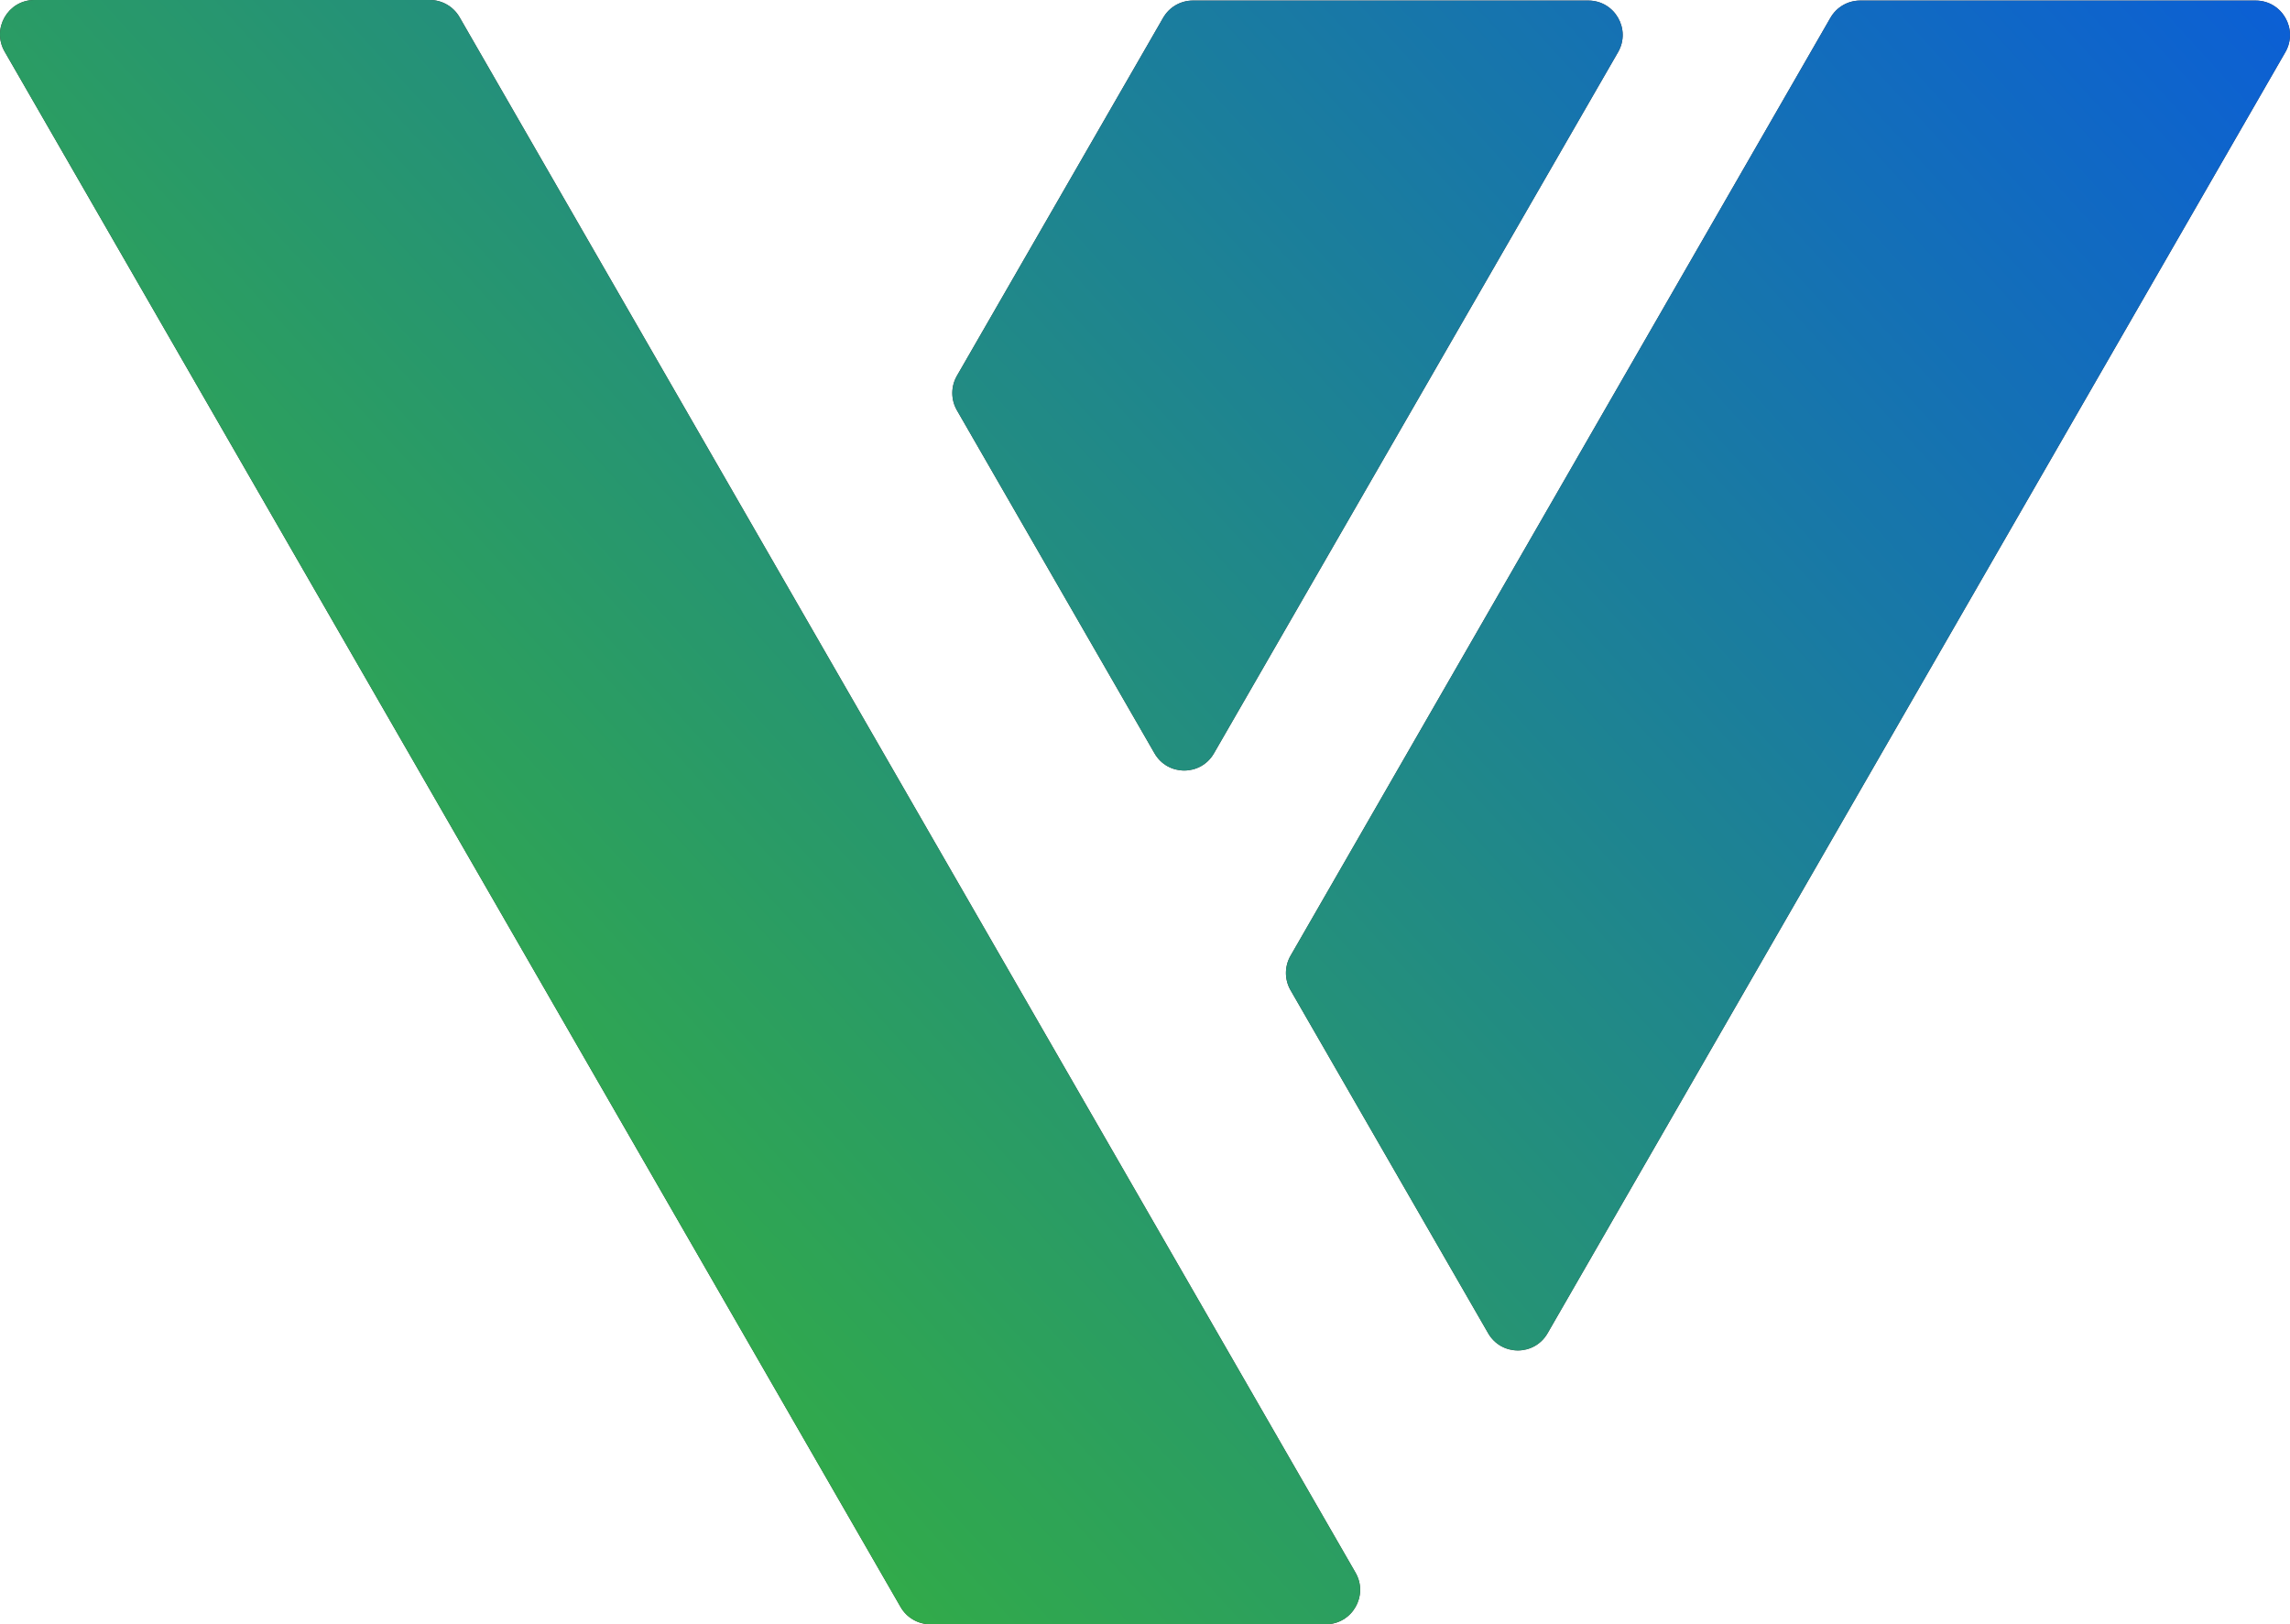 <svg width="172" height="122" viewBox="0 0 172 122" fill="none" xmlns="http://www.w3.org/2000/svg">
<path d="M0.349 3.876C-0.643 2.153 0.597 -4.57706e-08 2.58 0L32.285 6.85462e-07C33.205 7.06698e-07 34.056 0.492 34.516 1.291L101.811 118.124C102.803 119.847 101.564 122 99.58 122H69.875C68.954 122 68.104 121.508 67.644 120.709L0.349 3.876Z" fill="#323232"/>
<path d="M0.349 3.876C-0.643 2.153 0.597 -4.57706e-08 2.58 0L32.285 6.85462e-07C33.205 7.06698e-07 34.056 0.492 34.516 1.291L101.811 118.124C102.803 119.847 101.564 122 99.58 122H69.875C68.954 122 68.104 121.508 67.644 120.709L0.349 3.876Z" fill="url(#paint0_linear_394_5)"/>
<path d="M121.53 3.918C122.523 2.196 121.283 0.042 119.299 0.042L89.596 0.042C88.675 0.042 87.825 0.534 87.365 1.333L71.872 28.23C71.412 29.03 71.412 30.015 71.872 30.815L86.716 56.585C87.708 58.306 90.186 58.306 91.178 56.585L121.53 3.918Z" fill="#323232"/>
<path d="M121.53 3.918C122.523 2.196 121.283 0.042 119.299 0.042L89.596 0.042C88.675 0.042 87.825 0.534 87.365 1.333L71.872 28.23C71.412 29.03 71.412 30.015 71.872 30.815L86.716 56.585C87.708 58.306 90.186 58.306 91.178 56.585L121.53 3.918Z" fill="url(#paint1_linear_394_5)"/>
<path d="M171.651 3.917C172.643 2.195 171.403 0.042 169.42 0.042L139.715 0.042C138.794 0.042 137.944 0.534 137.484 1.334L96.931 71.791C96.471 72.59 96.471 73.575 96.931 74.374L111.775 100.143C112.767 101.865 115.245 101.865 116.237 100.143L171.651 3.917Z" fill="#323232"/>
<path d="M171.651 3.917C172.643 2.195 171.403 0.042 169.42 0.042L139.715 0.042C138.794 0.042 137.944 0.534 137.484 1.334L96.931 71.791C96.471 72.59 96.471 73.575 96.931 74.374L111.775 100.143C112.767 101.865 115.245 101.865 116.237 100.143L171.651 3.917Z" fill="url(#paint2_linear_394_5)"/>
<defs>
<linearGradient id="paint0_linear_394_5" x1="174.605" y1="1.3544e-05" x2="37.773" y2="125.152" gradientUnits="userSpaceOnUse">
<stop stop-color="#0B5ED7"/>
<stop offset="1" stop-color="#37B634"/>
</linearGradient>
<linearGradient id="paint1_linear_394_5" x1="174.605" y1="1.3544e-05" x2="37.773" y2="125.152" gradientUnits="userSpaceOnUse">
<stop stop-color="#0B5ED7"/>
<stop offset="1" stop-color="#37B634"/>
</linearGradient>
<linearGradient id="paint2_linear_394_5" x1="174.605" y1="1.3544e-05" x2="37.773" y2="125.152" gradientUnits="userSpaceOnUse">
<stop stop-color="#0B5ED7"/>
<stop offset="1" stop-color="#37B634"/>
</linearGradient>
</defs>
</svg>
